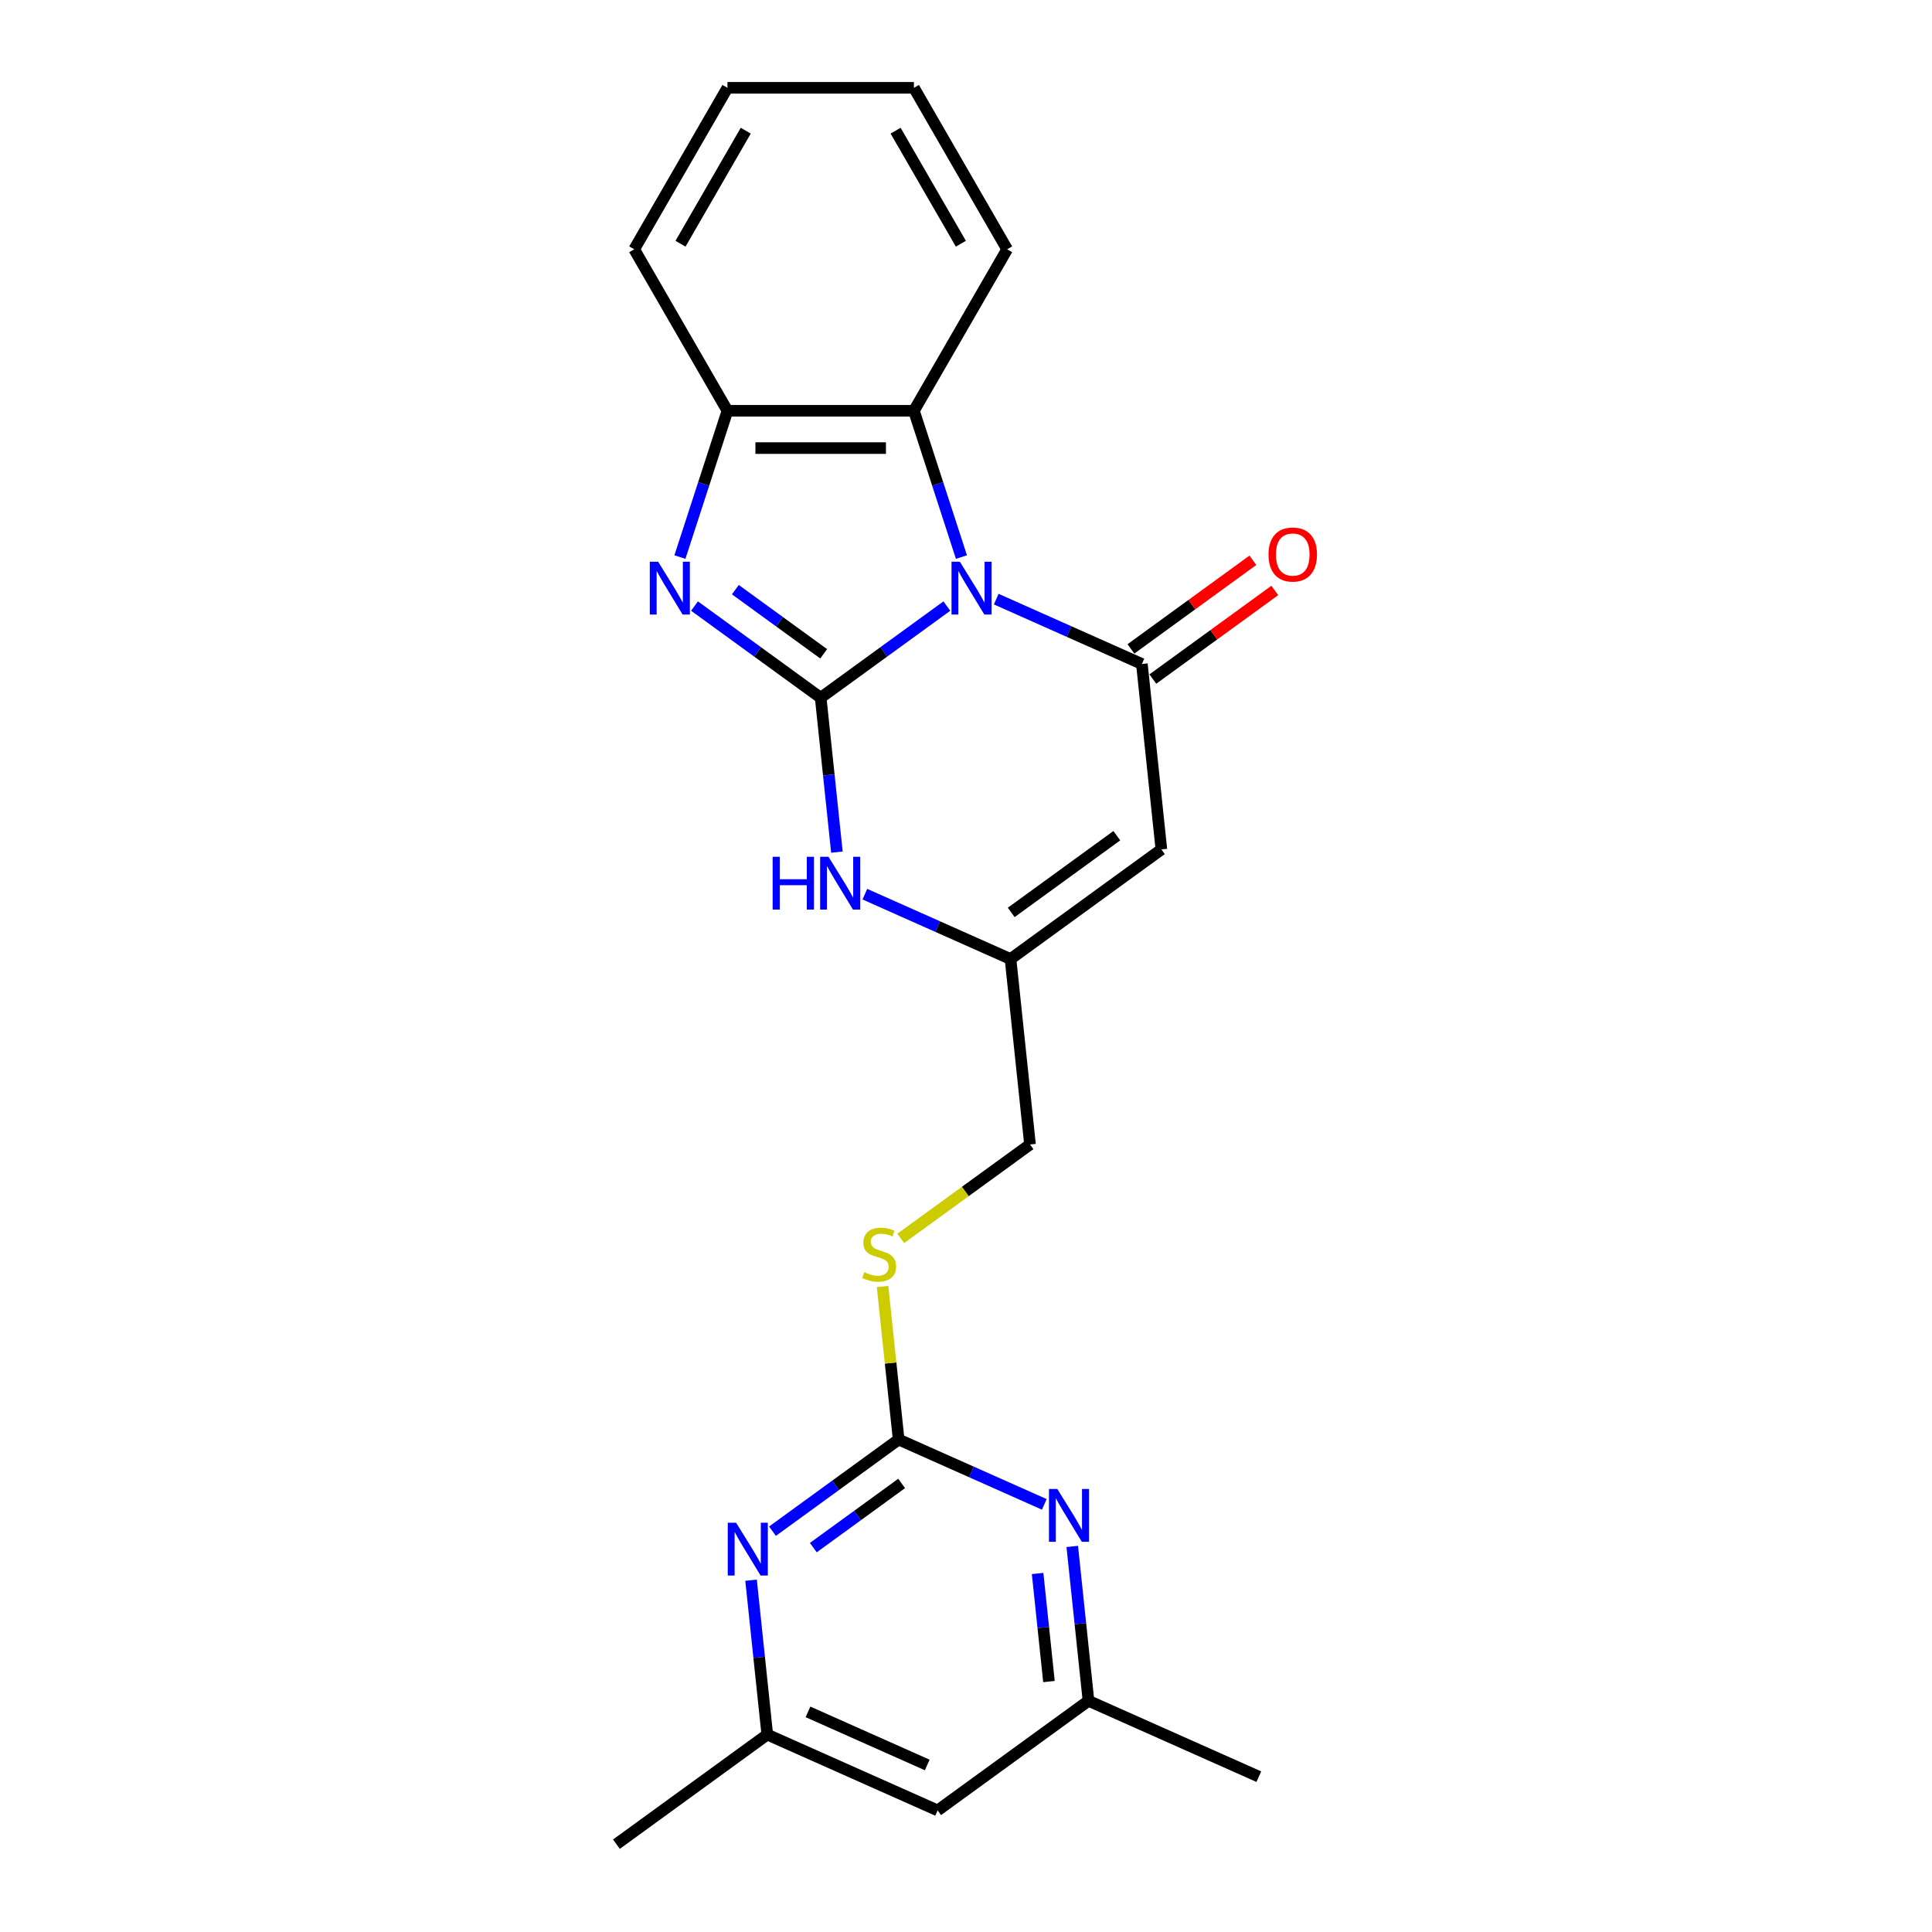 <?xml version='1.0' encoding='iso-8859-1'?>
<svg version='1.1' baseProfile='full'
              xmlns='http://www.w3.org/2000/svg'
                      xmlns:rdkit='http://www.rdkit.org/xml'
                      xmlns:xlink='http://www.w3.org/1999/xlink'
                  xml:space='preserve'
width='1000px' height='1000px' viewBox='0 0 1000 1000'>
<!-- END OF HEADER -->
<rect style='opacity:1.0;fill:#FFFFFF;stroke:none' width='1000' height='1000' x='0' y='0'> </rect>
<path class='bond-0' d='M 490.088,313.702 L 457.436,337.425' style='fill:none;fill-rule:evenodd;stroke:#0000FF;stroke-width:6px;stroke-linecap:butt;stroke-linejoin:miter;stroke-opacity:1' />
<path class='bond-0' d='M 457.436,337.425 L 424.783,361.148' style='fill:none;fill-rule:evenodd;stroke:#000000;stroke-width:6px;stroke-linecap:butt;stroke-linejoin:miter;stroke-opacity:1' />
<path class='bond-1' d='M 515.645,310.107 L 553.342,326.89' style='fill:none;fill-rule:evenodd;stroke:#0000FF;stroke-width:6px;stroke-linecap:butt;stroke-linejoin:miter;stroke-opacity:1' />
<path class='bond-1' d='M 553.342,326.89 L 591.038,343.674' style='fill:none;fill-rule:evenodd;stroke:#000000;stroke-width:6px;stroke-linecap:butt;stroke-linejoin:miter;stroke-opacity:1' />
<path class='bond-5' d='M 497.642,288.338 L 485.342,250.481' style='fill:none;fill-rule:evenodd;stroke:#0000FF;stroke-width:6px;stroke-linecap:butt;stroke-linejoin:miter;stroke-opacity:1' />
<path class='bond-5' d='M 485.342,250.481 L 473.041,212.625' style='fill:none;fill-rule:evenodd;stroke:#000000;stroke-width:6px;stroke-linecap:butt;stroke-linejoin:miter;stroke-opacity:1' />
<path class='bond-2' d='M 424.783,361.148 L 392.131,337.425' style='fill:none;fill-rule:evenodd;stroke:#000000;stroke-width:6px;stroke-linecap:butt;stroke-linejoin:miter;stroke-opacity:1' />
<path class='bond-2' d='M 392.131,337.425 L 359.479,313.702' style='fill:none;fill-rule:evenodd;stroke:#0000FF;stroke-width:6px;stroke-linecap:butt;stroke-linejoin:miter;stroke-opacity:1' />
<path class='bond-2' d='M 426.334,338.414 L 403.477,321.808' style='fill:none;fill-rule:evenodd;stroke:#000000;stroke-width:6px;stroke-linecap:butt;stroke-linejoin:miter;stroke-opacity:1' />
<path class='bond-2' d='M 403.477,321.808 L 380.621,305.202' style='fill:none;fill-rule:evenodd;stroke:#0000FF;stroke-width:6px;stroke-linecap:butt;stroke-linejoin:miter;stroke-opacity:1' />
<path class='bond-4' d='M 424.783,361.148 L 428.983,401.102' style='fill:none;fill-rule:evenodd;stroke:#000000;stroke-width:6px;stroke-linecap:butt;stroke-linejoin:miter;stroke-opacity:1' />
<path class='bond-4' d='M 428.983,401.102 L 433.182,441.056' style='fill:none;fill-rule:evenodd;stroke:#0000FF;stroke-width:6px;stroke-linecap:butt;stroke-linejoin:miter;stroke-opacity:1' />
<path class='bond-3' d='M 591.038,343.674 L 601.127,439.661' style='fill:none;fill-rule:evenodd;stroke:#000000;stroke-width:6px;stroke-linecap:butt;stroke-linejoin:miter;stroke-opacity:1' />
<path class='bond-11' d='M 596.711,351.482 L 628.273,328.551' style='fill:none;fill-rule:evenodd;stroke:#000000;stroke-width:6px;stroke-linecap:butt;stroke-linejoin:miter;stroke-opacity:1' />
<path class='bond-11' d='M 628.273,328.551 L 659.834,305.621' style='fill:none;fill-rule:evenodd;stroke:#FF0000;stroke-width:6px;stroke-linecap:butt;stroke-linejoin:miter;stroke-opacity:1' />
<path class='bond-11' d='M 585.365,335.866 L 616.927,312.935' style='fill:none;fill-rule:evenodd;stroke:#000000;stroke-width:6px;stroke-linecap:butt;stroke-linejoin:miter;stroke-opacity:1' />
<path class='bond-11' d='M 616.927,312.935 L 648.488,290.004' style='fill:none;fill-rule:evenodd;stroke:#FF0000;stroke-width:6px;stroke-linecap:butt;stroke-linejoin:miter;stroke-opacity:1' />
<path class='bond-23' d='M 351.925,288.338 L 364.225,250.481' style='fill:none;fill-rule:evenodd;stroke:#0000FF;stroke-width:6px;stroke-linecap:butt;stroke-linejoin:miter;stroke-opacity:1' />
<path class='bond-23' d='M 364.225,250.481 L 376.525,212.625' style='fill:none;fill-rule:evenodd;stroke:#000000;stroke-width:6px;stroke-linecap:butt;stroke-linejoin:miter;stroke-opacity:1' />
<path class='bond-8' d='M 601.127,439.661 L 523.044,496.392' style='fill:none;fill-rule:evenodd;stroke:#000000;stroke-width:6px;stroke-linecap:butt;stroke-linejoin:miter;stroke-opacity:1' />
<path class='bond-8' d='M 578.068,432.554 L 523.41,472.266' style='fill:none;fill-rule:evenodd;stroke:#000000;stroke-width:6px;stroke-linecap:butt;stroke-linejoin:miter;stroke-opacity:1' />
<path class='bond-24' d='M 447.651,462.825 L 485.347,479.608' style='fill:none;fill-rule:evenodd;stroke:#0000FF;stroke-width:6px;stroke-linecap:butt;stroke-linejoin:miter;stroke-opacity:1' />
<path class='bond-24' d='M 485.347,479.608 L 523.044,496.392' style='fill:none;fill-rule:evenodd;stroke:#000000;stroke-width:6px;stroke-linecap:butt;stroke-linejoin:miter;stroke-opacity:1' />
<path class='bond-7' d='M 473.041,212.625 L 376.525,212.625' style='fill:none;fill-rule:evenodd;stroke:#000000;stroke-width:6px;stroke-linecap:butt;stroke-linejoin:miter;stroke-opacity:1' />
<path class='bond-7' d='M 458.564,231.928 L 391.003,231.928' style='fill:none;fill-rule:evenodd;stroke:#000000;stroke-width:6px;stroke-linecap:butt;stroke-linejoin:miter;stroke-opacity:1' />
<path class='bond-17' d='M 473.041,212.625 L 521.299,129.04' style='fill:none;fill-rule:evenodd;stroke:#000000;stroke-width:6px;stroke-linecap:butt;stroke-linejoin:miter;stroke-opacity:1' />
<path class='bond-6' d='M 465.138,745.097 L 460.975,705.491' style='fill:none;fill-rule:evenodd;stroke:#000000;stroke-width:6px;stroke-linecap:butt;stroke-linejoin:miter;stroke-opacity:1' />
<path class='bond-6' d='M 460.975,705.491 L 456.812,665.884' style='fill:none;fill-rule:evenodd;stroke:#CCCC00;stroke-width:6px;stroke-linecap:butt;stroke-linejoin:miter;stroke-opacity:1' />
<path class='bond-9' d='M 465.138,745.097 L 432.486,768.82' style='fill:none;fill-rule:evenodd;stroke:#000000;stroke-width:6px;stroke-linecap:butt;stroke-linejoin:miter;stroke-opacity:1' />
<path class='bond-9' d='M 432.486,768.82 L 399.834,792.543' style='fill:none;fill-rule:evenodd;stroke:#0000FF;stroke-width:6px;stroke-linecap:butt;stroke-linejoin:miter;stroke-opacity:1' />
<path class='bond-9' d='M 466.689,767.83 L 443.832,784.437' style='fill:none;fill-rule:evenodd;stroke:#000000;stroke-width:6px;stroke-linecap:butt;stroke-linejoin:miter;stroke-opacity:1' />
<path class='bond-9' d='M 443.832,784.437 L 420.975,801.043' style='fill:none;fill-rule:evenodd;stroke:#0000FF;stroke-width:6px;stroke-linecap:butt;stroke-linejoin:miter;stroke-opacity:1' />
<path class='bond-10' d='M 465.138,745.097 L 502.835,761.88' style='fill:none;fill-rule:evenodd;stroke:#000000;stroke-width:6px;stroke-linecap:butt;stroke-linejoin:miter;stroke-opacity:1' />
<path class='bond-10' d='M 502.835,761.88 L 540.531,778.664' style='fill:none;fill-rule:evenodd;stroke:#0000FF;stroke-width:6px;stroke-linecap:butt;stroke-linejoin:miter;stroke-opacity:1' />
<path class='bond-18' d='M 376.525,212.625 L 328.267,129.04' style='fill:none;fill-rule:evenodd;stroke:#000000;stroke-width:6px;stroke-linecap:butt;stroke-linejoin:miter;stroke-opacity:1' />
<path class='bond-16' d='M 523.044,496.392 L 533.132,592.379' style='fill:none;fill-rule:evenodd;stroke:#000000;stroke-width:6px;stroke-linecap:butt;stroke-linejoin:miter;stroke-opacity:1' />
<path class='bond-14' d='M 388.745,817.907 L 392.944,857.861' style='fill:none;fill-rule:evenodd;stroke:#0000FF;stroke-width:6px;stroke-linecap:butt;stroke-linejoin:miter;stroke-opacity:1' />
<path class='bond-14' d='M 392.944,857.861 L 397.144,897.815' style='fill:none;fill-rule:evenodd;stroke:#000000;stroke-width:6px;stroke-linecap:butt;stroke-linejoin:miter;stroke-opacity:1' />
<path class='bond-13' d='M 555,800.433 L 559.199,840.387' style='fill:none;fill-rule:evenodd;stroke:#0000FF;stroke-width:6px;stroke-linecap:butt;stroke-linejoin:miter;stroke-opacity:1' />
<path class='bond-13' d='M 559.199,840.387 L 563.398,880.341' style='fill:none;fill-rule:evenodd;stroke:#000000;stroke-width:6px;stroke-linecap:butt;stroke-linejoin:miter;stroke-opacity:1' />
<path class='bond-13' d='M 537.062,814.437 L 540.002,842.405' style='fill:none;fill-rule:evenodd;stroke:#0000FF;stroke-width:6px;stroke-linecap:butt;stroke-linejoin:miter;stroke-opacity:1' />
<path class='bond-13' d='M 540.002,842.405 L 542.941,870.372' style='fill:none;fill-rule:evenodd;stroke:#000000;stroke-width:6px;stroke-linecap:butt;stroke-linejoin:miter;stroke-opacity:1' />
<path class='bond-12' d='M 466.226,640.989 L 499.679,616.684' style='fill:none;fill-rule:evenodd;stroke:#CCCC00;stroke-width:6px;stroke-linecap:butt;stroke-linejoin:miter;stroke-opacity:1' />
<path class='bond-12' d='M 499.679,616.684 L 533.132,592.379' style='fill:none;fill-rule:evenodd;stroke:#000000;stroke-width:6px;stroke-linecap:butt;stroke-linejoin:miter;stroke-opacity:1' />
<path class='bond-15' d='M 563.398,880.341 L 485.315,937.071' style='fill:none;fill-rule:evenodd;stroke:#000000;stroke-width:6px;stroke-linecap:butt;stroke-linejoin:miter;stroke-opacity:1' />
<path class='bond-20' d='M 563.398,880.341 L 651.57,919.597' style='fill:none;fill-rule:evenodd;stroke:#000000;stroke-width:6px;stroke-linecap:butt;stroke-linejoin:miter;stroke-opacity:1' />
<path class='bond-19' d='M 397.144,897.815 L 319.061,954.545' style='fill:none;fill-rule:evenodd;stroke:#000000;stroke-width:6px;stroke-linecap:butt;stroke-linejoin:miter;stroke-opacity:1' />
<path class='bond-26' d='M 397.144,897.815 L 485.315,937.071' style='fill:none;fill-rule:evenodd;stroke:#000000;stroke-width:6px;stroke-linecap:butt;stroke-linejoin:miter;stroke-opacity:1' />
<path class='bond-26' d='M 418.221,886.069 L 479.941,913.549' style='fill:none;fill-rule:evenodd;stroke:#000000;stroke-width:6px;stroke-linecap:butt;stroke-linejoin:miter;stroke-opacity:1' />
<path class='bond-21' d='M 521.299,129.04 L 473.041,45.455' style='fill:none;fill-rule:evenodd;stroke:#000000;stroke-width:6px;stroke-linecap:butt;stroke-linejoin:miter;stroke-opacity:1' />
<path class='bond-21' d='M 497.344,126.154 L 463.563,67.644' style='fill:none;fill-rule:evenodd;stroke:#000000;stroke-width:6px;stroke-linecap:butt;stroke-linejoin:miter;stroke-opacity:1' />
<path class='bond-25' d='M 328.267,129.04 L 376.525,45.455' style='fill:none;fill-rule:evenodd;stroke:#000000;stroke-width:6px;stroke-linecap:butt;stroke-linejoin:miter;stroke-opacity:1' />
<path class='bond-25' d='M 352.223,126.154 L 386.004,67.644' style='fill:none;fill-rule:evenodd;stroke:#000000;stroke-width:6px;stroke-linecap:butt;stroke-linejoin:miter;stroke-opacity:1' />
<path class='bond-22' d='M 473.041,45.455 L 376.525,45.455' style='fill:none;fill-rule:evenodd;stroke:#000000;stroke-width:6px;stroke-linecap:butt;stroke-linejoin:miter;stroke-opacity:1' />
<path  class='atom-0' d='M 496.825 290.751
L 505.781 305.228
Q 506.669 306.656, 508.098 309.243
Q 509.526 311.83, 509.603 311.984
L 509.603 290.751
L 513.232 290.751
L 513.232 318.084
L 509.487 318.084
L 499.874 302.255
Q 498.755 300.402, 497.558 298.279
Q 496.4 296.155, 496.052 295.499
L 496.052 318.084
L 492.501 318.084
L 492.501 290.751
L 496.825 290.751
' fill='#0000FF'/>
<path  class='atom-3' d='M 340.658 290.751
L 349.615 305.228
Q 350.503 306.656, 351.931 309.243
Q 353.36 311.83, 353.437 311.984
L 353.437 290.751
L 357.066 290.751
L 357.066 318.084
L 353.321 318.084
L 343.708 302.255
Q 342.589 300.402, 341.392 298.279
Q 340.234 296.155, 339.886 295.499
L 339.886 318.084
L 336.335 318.084
L 336.335 290.751
L 340.658 290.751
' fill='#0000FF'/>
<path  class='atom-5' d='M 399.914 443.468
L 403.62 443.468
L 403.62 455.089
L 417.596 455.089
L 417.596 443.468
L 421.302 443.468
L 421.302 470.802
L 417.596 470.802
L 417.596 458.178
L 403.62 458.178
L 403.62 470.802
L 399.914 470.802
L 399.914 443.468
' fill='#0000FF'/>
<path  class='atom-5' d='M 428.83 443.468
L 437.787 457.946
Q 438.675 459.374, 440.103 461.961
Q 441.532 464.548, 441.609 464.702
L 441.609 443.468
L 445.238 443.468
L 445.238 470.802
L 441.493 470.802
L 431.88 454.973
Q 430.76 453.12, 429.564 450.997
Q 428.405 448.873, 428.058 448.217
L 428.058 470.802
L 424.506 470.802
L 424.506 443.468
L 428.83 443.468
' fill='#0000FF'/>
<path  class='atom-10' d='M 381.013 788.161
L 389.97 802.638
Q 390.858 804.067, 392.286 806.653
Q 393.715 809.24, 393.792 809.394
L 393.792 788.161
L 397.421 788.161
L 397.421 815.494
L 393.676 815.494
L 384.063 799.666
Q 382.943 797.812, 381.747 795.689
Q 380.588 793.566, 380.241 792.909
L 380.241 815.494
L 376.689 815.494
L 376.689 788.161
L 381.013 788.161
' fill='#0000FF'/>
<path  class='atom-11' d='M 547.268 770.687
L 556.225 785.164
Q 557.112 786.593, 558.541 789.179
Q 559.969 791.766, 560.047 791.92
L 560.047 770.687
L 563.676 770.687
L 563.676 798.02
L 559.931 798.02
L 550.318 782.192
Q 549.198 780.338, 548.001 778.215
Q 546.843 776.092, 546.496 775.435
L 546.496 798.02
L 542.944 798.02
L 542.944 770.687
L 547.268 770.687
' fill='#0000FF'/>
<path  class='atom-12' d='M 656.574 287.02
Q 656.574 280.457, 659.817 276.79
Q 663.06 273.122, 669.121 273.122
Q 675.182 273.122, 678.425 276.79
Q 681.668 280.457, 681.668 287.02
Q 681.668 293.661, 678.387 297.444
Q 675.105 301.189, 669.121 301.189
Q 663.099 301.189, 659.817 297.444
Q 656.574 293.699, 656.574 287.02
M 669.121 298.1
Q 673.291 298.1, 675.53 295.321
Q 677.808 292.502, 677.808 287.02
Q 677.808 281.654, 675.53 278.952
Q 673.291 276.211, 669.121 276.211
Q 664.952 276.211, 662.674 278.913
Q 660.435 281.615, 660.435 287.02
Q 660.435 292.541, 662.674 295.321
Q 664.952 298.1, 669.121 298.1
' fill='#FF0000'/>
<path  class='atom-13' d='M 447.328 658.491
Q 447.637 658.607, 448.911 659.147
Q 450.185 659.688, 451.575 660.035
Q 453.003 660.344, 454.393 660.344
Q 456.98 660.344, 458.485 659.109
Q 459.991 657.835, 459.991 655.634
Q 459.991 654.128, 459.219 653.202
Q 458.485 652.275, 457.327 651.773
Q 456.169 651.272, 454.239 650.693
Q 451.806 649.959, 450.339 649.264
Q 448.911 648.569, 447.869 647.102
Q 446.865 645.635, 446.865 643.164
Q 446.865 639.728, 449.181 637.605
Q 451.536 635.482, 456.169 635.482
Q 459.335 635.482, 462.925 636.987
L 462.037 639.96
Q 458.756 638.609, 456.285 638.609
Q 453.621 638.609, 452.154 639.728
Q 450.687 640.809, 450.725 642.701
Q 450.725 644.168, 451.459 645.056
Q 452.231 645.944, 453.312 646.446
Q 454.432 646.948, 456.285 647.527
Q 458.756 648.299, 460.223 649.071
Q 461.69 649.843, 462.732 651.426
Q 463.813 652.97, 463.813 655.634
Q 463.813 659.418, 461.265 661.464
Q 458.756 663.471, 454.547 663.471
Q 452.115 663.471, 450.262 662.931
Q 448.448 662.429, 446.286 661.541
L 447.328 658.491
' fill='#CCCC00'/>
</svg>
